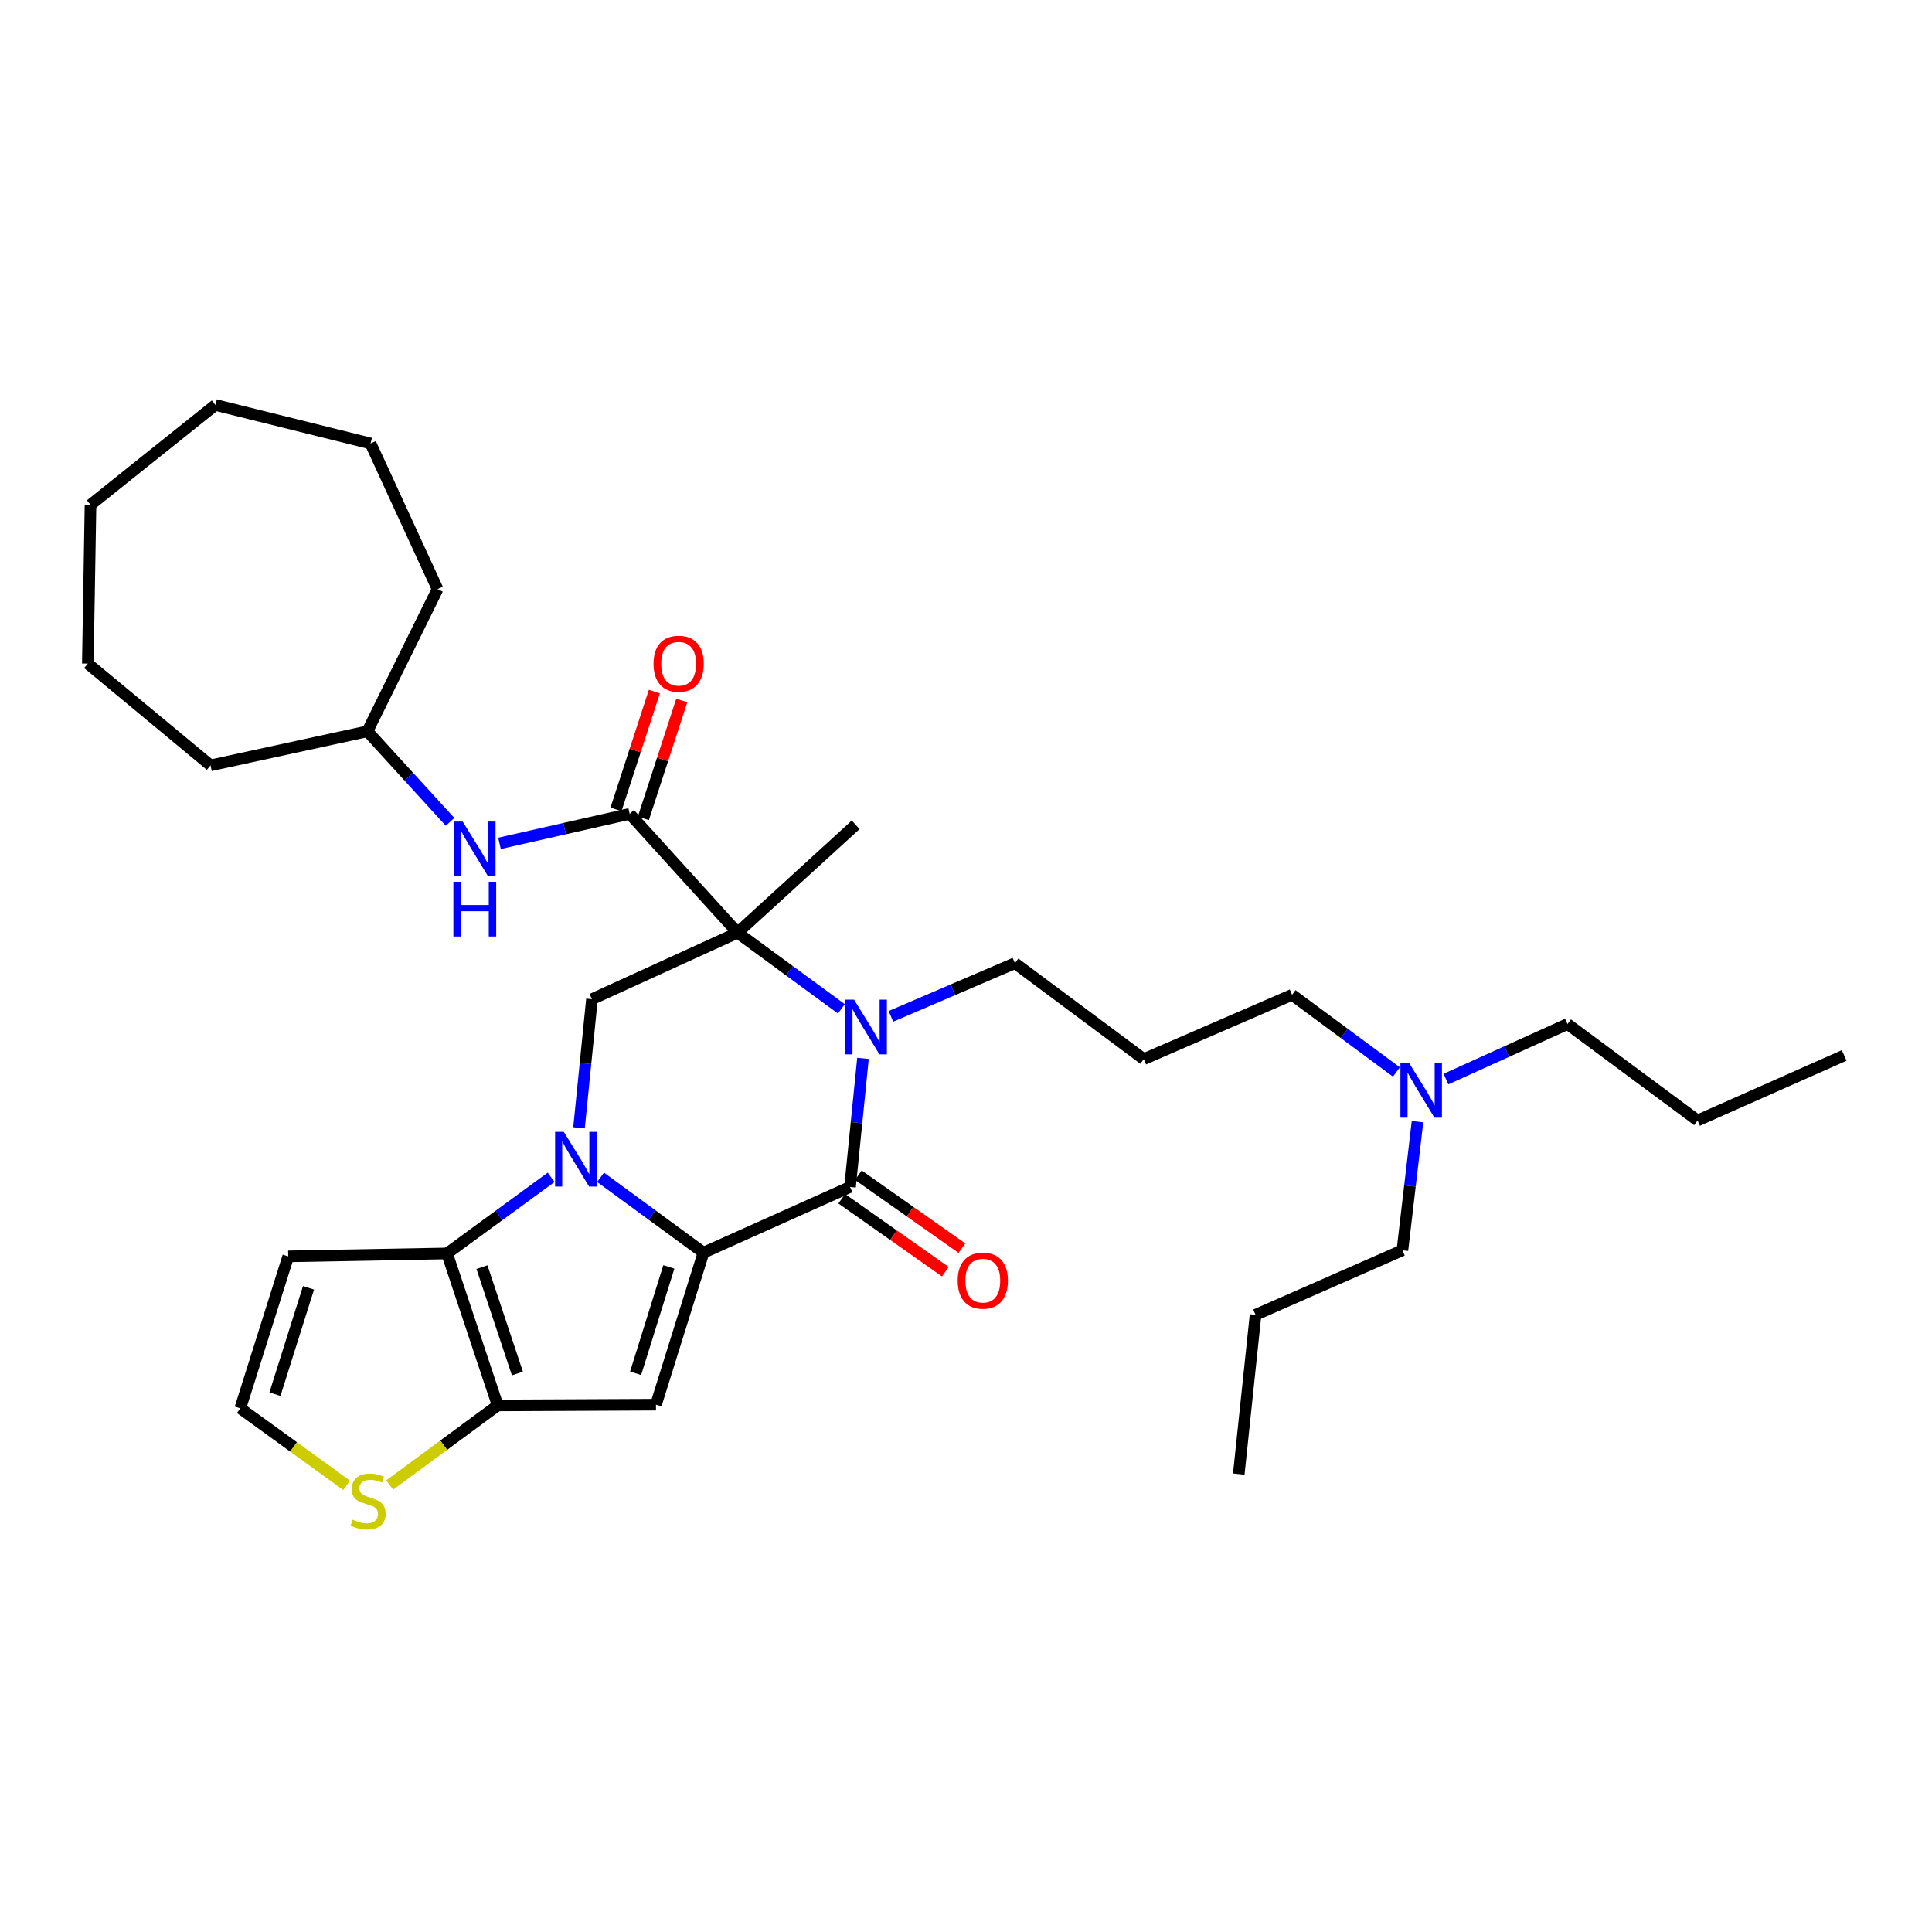 <?xml version='1.0' encoding='iso-8859-1'?>
<svg version='1.1' baseProfile='full'
              xmlns='http://www.w3.org/2000/svg'
                      xmlns:rdkit='http://www.rdkit.org/xml'
                      xmlns:xlink='http://www.w3.org/1999/xlink'
                  xml:space='preserve'
width='1000px' height='1000px' viewBox='0 0 1000 1000'>
<!-- END OF HEADER -->
<rect style='opacity:1.0;fill:#FFFFFF;stroke:none' width='1000' height='1000' x='0' y='0'> </rect>
<path class='bond-0' d='M 310.851,609.369 L 337.484,628.879' style='fill:none;fill-rule:evenodd;stroke:#0000FF;stroke-width:6px;stroke-linecap:butt;stroke-linejoin:miter;stroke-opacity:1' />
<path class='bond-0' d='M 337.484,628.879 L 364.118,648.39' style='fill:none;fill-rule:evenodd;stroke:#000000;stroke-width:6px;stroke-linecap:butt;stroke-linejoin:miter;stroke-opacity:1' />
<path class='bond-5' d='M 285.259,609.369 L 258.325,629.074' style='fill:none;fill-rule:evenodd;stroke:#0000FF;stroke-width:6px;stroke-linecap:butt;stroke-linejoin:miter;stroke-opacity:1' />
<path class='bond-5' d='M 258.325,629.074 L 231.39,648.779' style='fill:none;fill-rule:evenodd;stroke:#000000;stroke-width:6px;stroke-linecap:butt;stroke-linejoin:miter;stroke-opacity:1' />
<path class='bond-8' d='M 299.698,583.76 L 303.047,550.465' style='fill:none;fill-rule:evenodd;stroke:#0000FF;stroke-width:6px;stroke-linecap:butt;stroke-linejoin:miter;stroke-opacity:1' />
<path class='bond-8' d='M 303.047,550.465 L 306.396,517.17' style='fill:none;fill-rule:evenodd;stroke:#000000;stroke-width:6px;stroke-linecap:butt;stroke-linejoin:miter;stroke-opacity:1' />
<path class='bond-3' d='M 364.118,648.39 L 439.984,614.37' style='fill:none;fill-rule:evenodd;stroke:#000000;stroke-width:6px;stroke-linecap:butt;stroke-linejoin:miter;stroke-opacity:1' />
<path class='bond-4' d='M 364.118,648.39 L 339.53,727.056' style='fill:none;fill-rule:evenodd;stroke:#000000;stroke-width:6px;stroke-linecap:butt;stroke-linejoin:miter;stroke-opacity:1' />
<path class='bond-4' d='M 346.201,655.743 L 328.99,710.809' style='fill:none;fill-rule:evenodd;stroke:#000000;stroke-width:6px;stroke-linecap:butt;stroke-linejoin:miter;stroke-opacity:1' />
<path class='bond-1' d='M 381.757,482.769 L 306.396,517.17' style='fill:none;fill-rule:evenodd;stroke:#000000;stroke-width:6px;stroke-linecap:butt;stroke-linejoin:miter;stroke-opacity:1' />
<path class='bond-2' d='M 381.757,482.769 L 408.631,502.472' style='fill:none;fill-rule:evenodd;stroke:#000000;stroke-width:6px;stroke-linecap:butt;stroke-linejoin:miter;stroke-opacity:1' />
<path class='bond-2' d='M 408.631,502.472 L 435.504,522.176' style='fill:none;fill-rule:evenodd;stroke:#0000FF;stroke-width:6px;stroke-linecap:butt;stroke-linejoin:miter;stroke-opacity:1' />
<path class='bond-7' d='M 381.757,482.769 L 325.923,421.262' style='fill:none;fill-rule:evenodd;stroke:#000000;stroke-width:6px;stroke-linecap:butt;stroke-linejoin:miter;stroke-opacity:1' />
<path class='bond-16' d='M 381.757,482.769 L 442.899,426.927' style='fill:none;fill-rule:evenodd;stroke:#000000;stroke-width:6px;stroke-linecap:butt;stroke-linejoin:miter;stroke-opacity:1' />
<path class='bond-15' d='M 461.142,526.059 L 493.233,512.298' style='fill:none;fill-rule:evenodd;stroke:#0000FF;stroke-width:6px;stroke-linecap:butt;stroke-linejoin:miter;stroke-opacity:1' />
<path class='bond-15' d='M 493.233,512.298 L 525.325,498.537' style='fill:none;fill-rule:evenodd;stroke:#000000;stroke-width:6px;stroke-linecap:butt;stroke-linejoin:miter;stroke-opacity:1' />
<path class='bond-34' d='M 446.675,547.804 L 443.329,581.087' style='fill:none;fill-rule:evenodd;stroke:#0000FF;stroke-width:6px;stroke-linecap:butt;stroke-linejoin:miter;stroke-opacity:1' />
<path class='bond-34' d='M 443.329,581.087 L 439.984,614.37' style='fill:none;fill-rule:evenodd;stroke:#000000;stroke-width:6px;stroke-linecap:butt;stroke-linejoin:miter;stroke-opacity:1' />
<path class='bond-13' d='M 435.691,620.462 L 462.496,639.349' style='fill:none;fill-rule:evenodd;stroke:#000000;stroke-width:6px;stroke-linecap:butt;stroke-linejoin:miter;stroke-opacity:1' />
<path class='bond-13' d='M 462.496,639.349 L 489.301,658.236' style='fill:none;fill-rule:evenodd;stroke:#FF0000;stroke-width:6px;stroke-linecap:butt;stroke-linejoin:miter;stroke-opacity:1' />
<path class='bond-13' d='M 444.277,608.277 L 471.082,627.163' style='fill:none;fill-rule:evenodd;stroke:#000000;stroke-width:6px;stroke-linecap:butt;stroke-linejoin:miter;stroke-opacity:1' />
<path class='bond-13' d='M 471.082,627.163 L 497.887,646.05' style='fill:none;fill-rule:evenodd;stroke:#FF0000;stroke-width:6px;stroke-linecap:butt;stroke-linejoin:miter;stroke-opacity:1' />
<path class='bond-33' d='M 339.53,727.056 L 257.601,727.445' style='fill:none;fill-rule:evenodd;stroke:#000000;stroke-width:6px;stroke-linecap:butt;stroke-linejoin:miter;stroke-opacity:1' />
<path class='bond-6' d='M 231.39,648.779 L 257.601,727.445' style='fill:none;fill-rule:evenodd;stroke:#000000;stroke-width:6px;stroke-linecap:butt;stroke-linejoin:miter;stroke-opacity:1' />
<path class='bond-6' d='M 249.464,655.867 L 267.812,710.933' style='fill:none;fill-rule:evenodd;stroke:#000000;stroke-width:6px;stroke-linecap:butt;stroke-linejoin:miter;stroke-opacity:1' />
<path class='bond-10' d='M 231.39,648.779 L 149.188,650.295' style='fill:none;fill-rule:evenodd;stroke:#000000;stroke-width:6px;stroke-linecap:butt;stroke-linejoin:miter;stroke-opacity:1' />
<path class='bond-9' d='M 257.601,727.445 L 229.651,748.04' style='fill:none;fill-rule:evenodd;stroke:#000000;stroke-width:6px;stroke-linecap:butt;stroke-linejoin:miter;stroke-opacity:1' />
<path class='bond-9' d='M 229.651,748.04 L 201.7,768.635' style='fill:none;fill-rule:evenodd;stroke:#CCCC00;stroke-width:6px;stroke-linecap:butt;stroke-linejoin:miter;stroke-opacity:1' />
<path class='bond-11' d='M 325.923,421.262 L 292.234,428.89' style='fill:none;fill-rule:evenodd;stroke:#000000;stroke-width:6px;stroke-linecap:butt;stroke-linejoin:miter;stroke-opacity:1' />
<path class='bond-11' d='M 292.234,428.89 L 258.545,436.518' style='fill:none;fill-rule:evenodd;stroke:#0000FF;stroke-width:6px;stroke-linecap:butt;stroke-linejoin:miter;stroke-opacity:1' />
<path class='bond-14' d='M 333.01,423.571 L 342.943,393.079' style='fill:none;fill-rule:evenodd;stroke:#000000;stroke-width:6px;stroke-linecap:butt;stroke-linejoin:miter;stroke-opacity:1' />
<path class='bond-14' d='M 342.943,393.079 L 352.877,362.588' style='fill:none;fill-rule:evenodd;stroke:#FF0000;stroke-width:6px;stroke-linecap:butt;stroke-linejoin:miter;stroke-opacity:1' />
<path class='bond-14' d='M 318.837,418.953 L 328.77,388.462' style='fill:none;fill-rule:evenodd;stroke:#000000;stroke-width:6px;stroke-linecap:butt;stroke-linejoin:miter;stroke-opacity:1' />
<path class='bond-14' d='M 328.77,388.462 L 338.703,357.971' style='fill:none;fill-rule:evenodd;stroke:#FF0000;stroke-width:6px;stroke-linecap:butt;stroke-linejoin:miter;stroke-opacity:1' />
<path class='bond-35' d='M 179.416,768.805 L 151.896,748.874' style='fill:none;fill-rule:evenodd;stroke:#CCCC00;stroke-width:6px;stroke-linecap:butt;stroke-linejoin:miter;stroke-opacity:1' />
<path class='bond-35' d='M 151.896,748.874 L 124.377,728.944' style='fill:none;fill-rule:evenodd;stroke:#000000;stroke-width:6px;stroke-linecap:butt;stroke-linejoin:miter;stroke-opacity:1' />
<path class='bond-12' d='M 149.188,650.295 L 124.377,728.944' style='fill:none;fill-rule:evenodd;stroke:#000000;stroke-width:6px;stroke-linecap:butt;stroke-linejoin:miter;stroke-opacity:1' />
<path class='bond-12' d='M 159.683,666.577 L 142.315,721.631' style='fill:none;fill-rule:evenodd;stroke:#000000;stroke-width:6px;stroke-linecap:butt;stroke-linejoin:miter;stroke-opacity:1' />
<path class='bond-19' d='M 232.95,425.394 L 211.561,401.966' style='fill:none;fill-rule:evenodd;stroke:#0000FF;stroke-width:6px;stroke-linecap:butt;stroke-linejoin:miter;stroke-opacity:1' />
<path class='bond-19' d='M 211.561,401.966 L 190.173,378.538' style='fill:none;fill-rule:evenodd;stroke:#000000;stroke-width:6px;stroke-linecap:butt;stroke-linejoin:miter;stroke-opacity:1' />
<path class='bond-17' d='M 525.325,498.537 L 592.015,548.192' style='fill:none;fill-rule:evenodd;stroke:#000000;stroke-width:6px;stroke-linecap:butt;stroke-linejoin:miter;stroke-opacity:1' />
<path class='bond-20' d='M 592.015,548.192 L 668.777,514.909' style='fill:none;fill-rule:evenodd;stroke:#000000;stroke-width:6px;stroke-linecap:butt;stroke-linejoin:miter;stroke-opacity:1' />
<path class='bond-18' d='M 722.782,554.852 L 695.779,534.881' style='fill:none;fill-rule:evenodd;stroke:#0000FF;stroke-width:6px;stroke-linecap:butt;stroke-linejoin:miter;stroke-opacity:1' />
<path class='bond-18' d='M 695.779,534.881 L 668.777,514.909' style='fill:none;fill-rule:evenodd;stroke:#000000;stroke-width:6px;stroke-linecap:butt;stroke-linejoin:miter;stroke-opacity:1' />
<path class='bond-21' d='M 733.692,580.577 L 729.785,613.858' style='fill:none;fill-rule:evenodd;stroke:#0000FF;stroke-width:6px;stroke-linecap:butt;stroke-linejoin:miter;stroke-opacity:1' />
<path class='bond-21' d='M 729.785,613.858 L 725.877,647.139' style='fill:none;fill-rule:evenodd;stroke:#000000;stroke-width:6px;stroke-linecap:butt;stroke-linejoin:miter;stroke-opacity:1' />
<path class='bond-22' d='M 748.418,558.528 L 779.876,544.284' style='fill:none;fill-rule:evenodd;stroke:#0000FF;stroke-width:6px;stroke-linecap:butt;stroke-linejoin:miter;stroke-opacity:1' />
<path class='bond-22' d='M 779.876,544.284 L 811.334,530.039' style='fill:none;fill-rule:evenodd;stroke:#000000;stroke-width:6px;stroke-linecap:butt;stroke-linejoin:miter;stroke-opacity:1' />
<path class='bond-23' d='M 190.173,378.538 L 226.479,304.916' style='fill:none;fill-rule:evenodd;stroke:#000000;stroke-width:6px;stroke-linecap:butt;stroke-linejoin:miter;stroke-opacity:1' />
<path class='bond-24' d='M 190.173,378.538 L 108.973,396.161' style='fill:none;fill-rule:evenodd;stroke:#000000;stroke-width:6px;stroke-linecap:butt;stroke-linejoin:miter;stroke-opacity:1' />
<path class='bond-26' d='M 725.877,647.139 L 649.87,680.555' style='fill:none;fill-rule:evenodd;stroke:#000000;stroke-width:6px;stroke-linecap:butt;stroke-linejoin:miter;stroke-opacity:1' />
<path class='bond-25' d='M 811.334,530.039 L 878.654,579.952' style='fill:none;fill-rule:evenodd;stroke:#000000;stroke-width:6px;stroke-linecap:butt;stroke-linejoin:miter;stroke-opacity:1' />
<path class='bond-30' d='M 226.479,304.916 L 191.805,229.546' style='fill:none;fill-rule:evenodd;stroke:#000000;stroke-width:6px;stroke-linecap:butt;stroke-linejoin:miter;stroke-opacity:1' />
<path class='bond-29' d='M 108.973,396.161 L 45.455,343.474' style='fill:none;fill-rule:evenodd;stroke:#000000;stroke-width:6px;stroke-linecap:butt;stroke-linejoin:miter;stroke-opacity:1' />
<path class='bond-27' d='M 878.654,579.952 L 954.545,546.288' style='fill:none;fill-rule:evenodd;stroke:#000000;stroke-width:6px;stroke-linecap:butt;stroke-linejoin:miter;stroke-opacity:1' />
<path class='bond-28' d='M 649.87,680.555 L 641.183,762.981' style='fill:none;fill-rule:evenodd;stroke:#000000;stroke-width:6px;stroke-linecap:butt;stroke-linejoin:miter;stroke-opacity:1' />
<path class='bond-32' d='M 45.455,343.474 L 46.846,261.305' style='fill:none;fill-rule:evenodd;stroke:#000000;stroke-width:6px;stroke-linecap:butt;stroke-linejoin:miter;stroke-opacity:1' />
<path class='bond-31' d='M 191.805,229.546 L 111.508,209.612' style='fill:none;fill-rule:evenodd;stroke:#000000;stroke-width:6px;stroke-linecap:butt;stroke-linejoin:miter;stroke-opacity:1' />
<path class='bond-36' d='M 111.508,209.612 L 46.846,261.305' style='fill:none;fill-rule:evenodd;stroke:#000000;stroke-width:6px;stroke-linecap:butt;stroke-linejoin:miter;stroke-opacity:1' />
<path  class='atom-0' d='M 291.804 585.841
L 301.084 600.841
Q 302.004 602.321, 303.484 605.001
Q 304.964 607.681, 305.044 607.841
L 305.044 585.841
L 308.804 585.841
L 308.804 614.161
L 304.924 614.161
L 294.964 597.761
Q 293.804 595.841, 292.564 593.641
Q 291.364 591.441, 291.004 590.761
L 291.004 614.161
L 287.324 614.161
L 287.324 585.841
L 291.804 585.841
' fill='#0000FF'/>
<path  class='atom-3' d='M 442.047 517.403
L 451.327 532.403
Q 452.247 533.883, 453.727 536.563
Q 455.207 539.243, 455.287 539.403
L 455.287 517.403
L 459.047 517.403
L 459.047 545.723
L 455.167 545.723
L 445.207 529.323
Q 444.047 527.403, 442.807 525.203
Q 441.607 523.003, 441.247 522.323
L 441.247 545.723
L 437.567 545.723
L 437.567 517.403
L 442.047 517.403
' fill='#0000FF'/>
<path  class='atom-10' d='M 182.538 786.58
Q 182.858 786.7, 184.178 787.26
Q 185.498 787.82, 186.938 788.18
Q 188.418 788.5, 189.858 788.5
Q 192.538 788.5, 194.098 787.22
Q 195.658 785.9, 195.658 783.62
Q 195.658 782.06, 194.858 781.1
Q 194.098 780.14, 192.898 779.62
Q 191.698 779.1, 189.698 778.5
Q 187.178 777.74, 185.658 777.02
Q 184.178 776.3, 183.098 774.78
Q 182.058 773.26, 182.058 770.7
Q 182.058 767.14, 184.458 764.94
Q 186.898 762.74, 191.698 762.74
Q 194.978 762.74, 198.698 764.3
L 197.778 767.38
Q 194.378 765.98, 191.818 765.98
Q 189.058 765.98, 187.538 767.14
Q 186.018 768.26, 186.058 770.22
Q 186.058 771.74, 186.818 772.66
Q 187.618 773.58, 188.738 774.1
Q 189.898 774.62, 191.818 775.22
Q 194.378 776.02, 195.898 776.82
Q 197.418 777.62, 198.498 779.26
Q 199.618 780.86, 199.618 783.62
Q 199.618 787.54, 196.978 789.66
Q 194.378 791.74, 190.018 791.74
Q 187.498 791.74, 185.578 791.18
Q 183.698 790.66, 181.458 789.74
L 182.538 786.58
' fill='#CCCC00'/>
<path  class='atom-12' d='M 239.49 425.255
L 248.77 440.255
Q 249.69 441.735, 251.17 444.415
Q 252.65 447.095, 252.73 447.255
L 252.73 425.255
L 256.49 425.255
L 256.49 453.575
L 252.61 453.575
L 242.65 437.175
Q 241.49 435.255, 240.25 433.055
Q 239.05 430.855, 238.69 430.175
L 238.69 453.575
L 235.01 453.575
L 235.01 425.255
L 239.49 425.255
' fill='#0000FF'/>
<path  class='atom-12' d='M 234.67 456.407
L 238.51 456.407
L 238.51 468.447
L 252.99 468.447
L 252.99 456.407
L 256.83 456.407
L 256.83 484.727
L 252.99 484.727
L 252.99 471.647
L 238.51 471.647
L 238.51 484.727
L 234.67 484.727
L 234.67 456.407
' fill='#0000FF'/>
<path  class='atom-14' d='M 495.696 662.863
Q 495.696 656.063, 499.056 652.263
Q 502.416 648.463, 508.696 648.463
Q 514.976 648.463, 518.336 652.263
Q 521.696 656.063, 521.696 662.863
Q 521.696 669.743, 518.296 673.663
Q 514.896 677.543, 508.696 677.543
Q 502.456 677.543, 499.056 673.663
Q 495.696 669.783, 495.696 662.863
M 508.696 674.343
Q 513.016 674.343, 515.336 671.463
Q 517.696 668.543, 517.696 662.863
Q 517.696 657.303, 515.336 654.503
Q 513.016 651.663, 508.696 651.663
Q 504.376 651.663, 502.016 654.463
Q 499.696 657.263, 499.696 662.863
Q 499.696 668.583, 502.016 671.463
Q 504.376 674.343, 508.696 674.343
' fill='#FF0000'/>
<path  class='atom-15' d='M 338.265 343.554
Q 338.265 336.754, 341.625 332.954
Q 344.985 329.154, 351.265 329.154
Q 357.545 329.154, 360.905 332.954
Q 364.265 336.754, 364.265 343.554
Q 364.265 350.434, 360.865 354.354
Q 357.465 358.234, 351.265 358.234
Q 345.025 358.234, 341.625 354.354
Q 338.265 350.474, 338.265 343.554
M 351.265 355.034
Q 355.585 355.034, 357.905 352.154
Q 360.265 349.234, 360.265 343.554
Q 360.265 337.994, 357.905 335.194
Q 355.585 332.354, 351.265 332.354
Q 346.945 332.354, 344.585 335.154
Q 342.265 337.954, 342.265 343.554
Q 342.265 349.274, 344.585 352.154
Q 346.945 355.034, 351.265 355.034
' fill='#FF0000'/>
<path  class='atom-19' d='M 729.34 550.173
L 738.62 565.173
Q 739.54 566.653, 741.02 569.333
Q 742.5 572.013, 742.58 572.173
L 742.58 550.173
L 746.34 550.173
L 746.34 578.493
L 742.46 578.493
L 732.5 562.093
Q 731.34 560.173, 730.1 557.973
Q 728.9 555.773, 728.54 555.093
L 728.54 578.493
L 724.86 578.493
L 724.86 550.173
L 729.34 550.173
' fill='#0000FF'/>
</svg>
